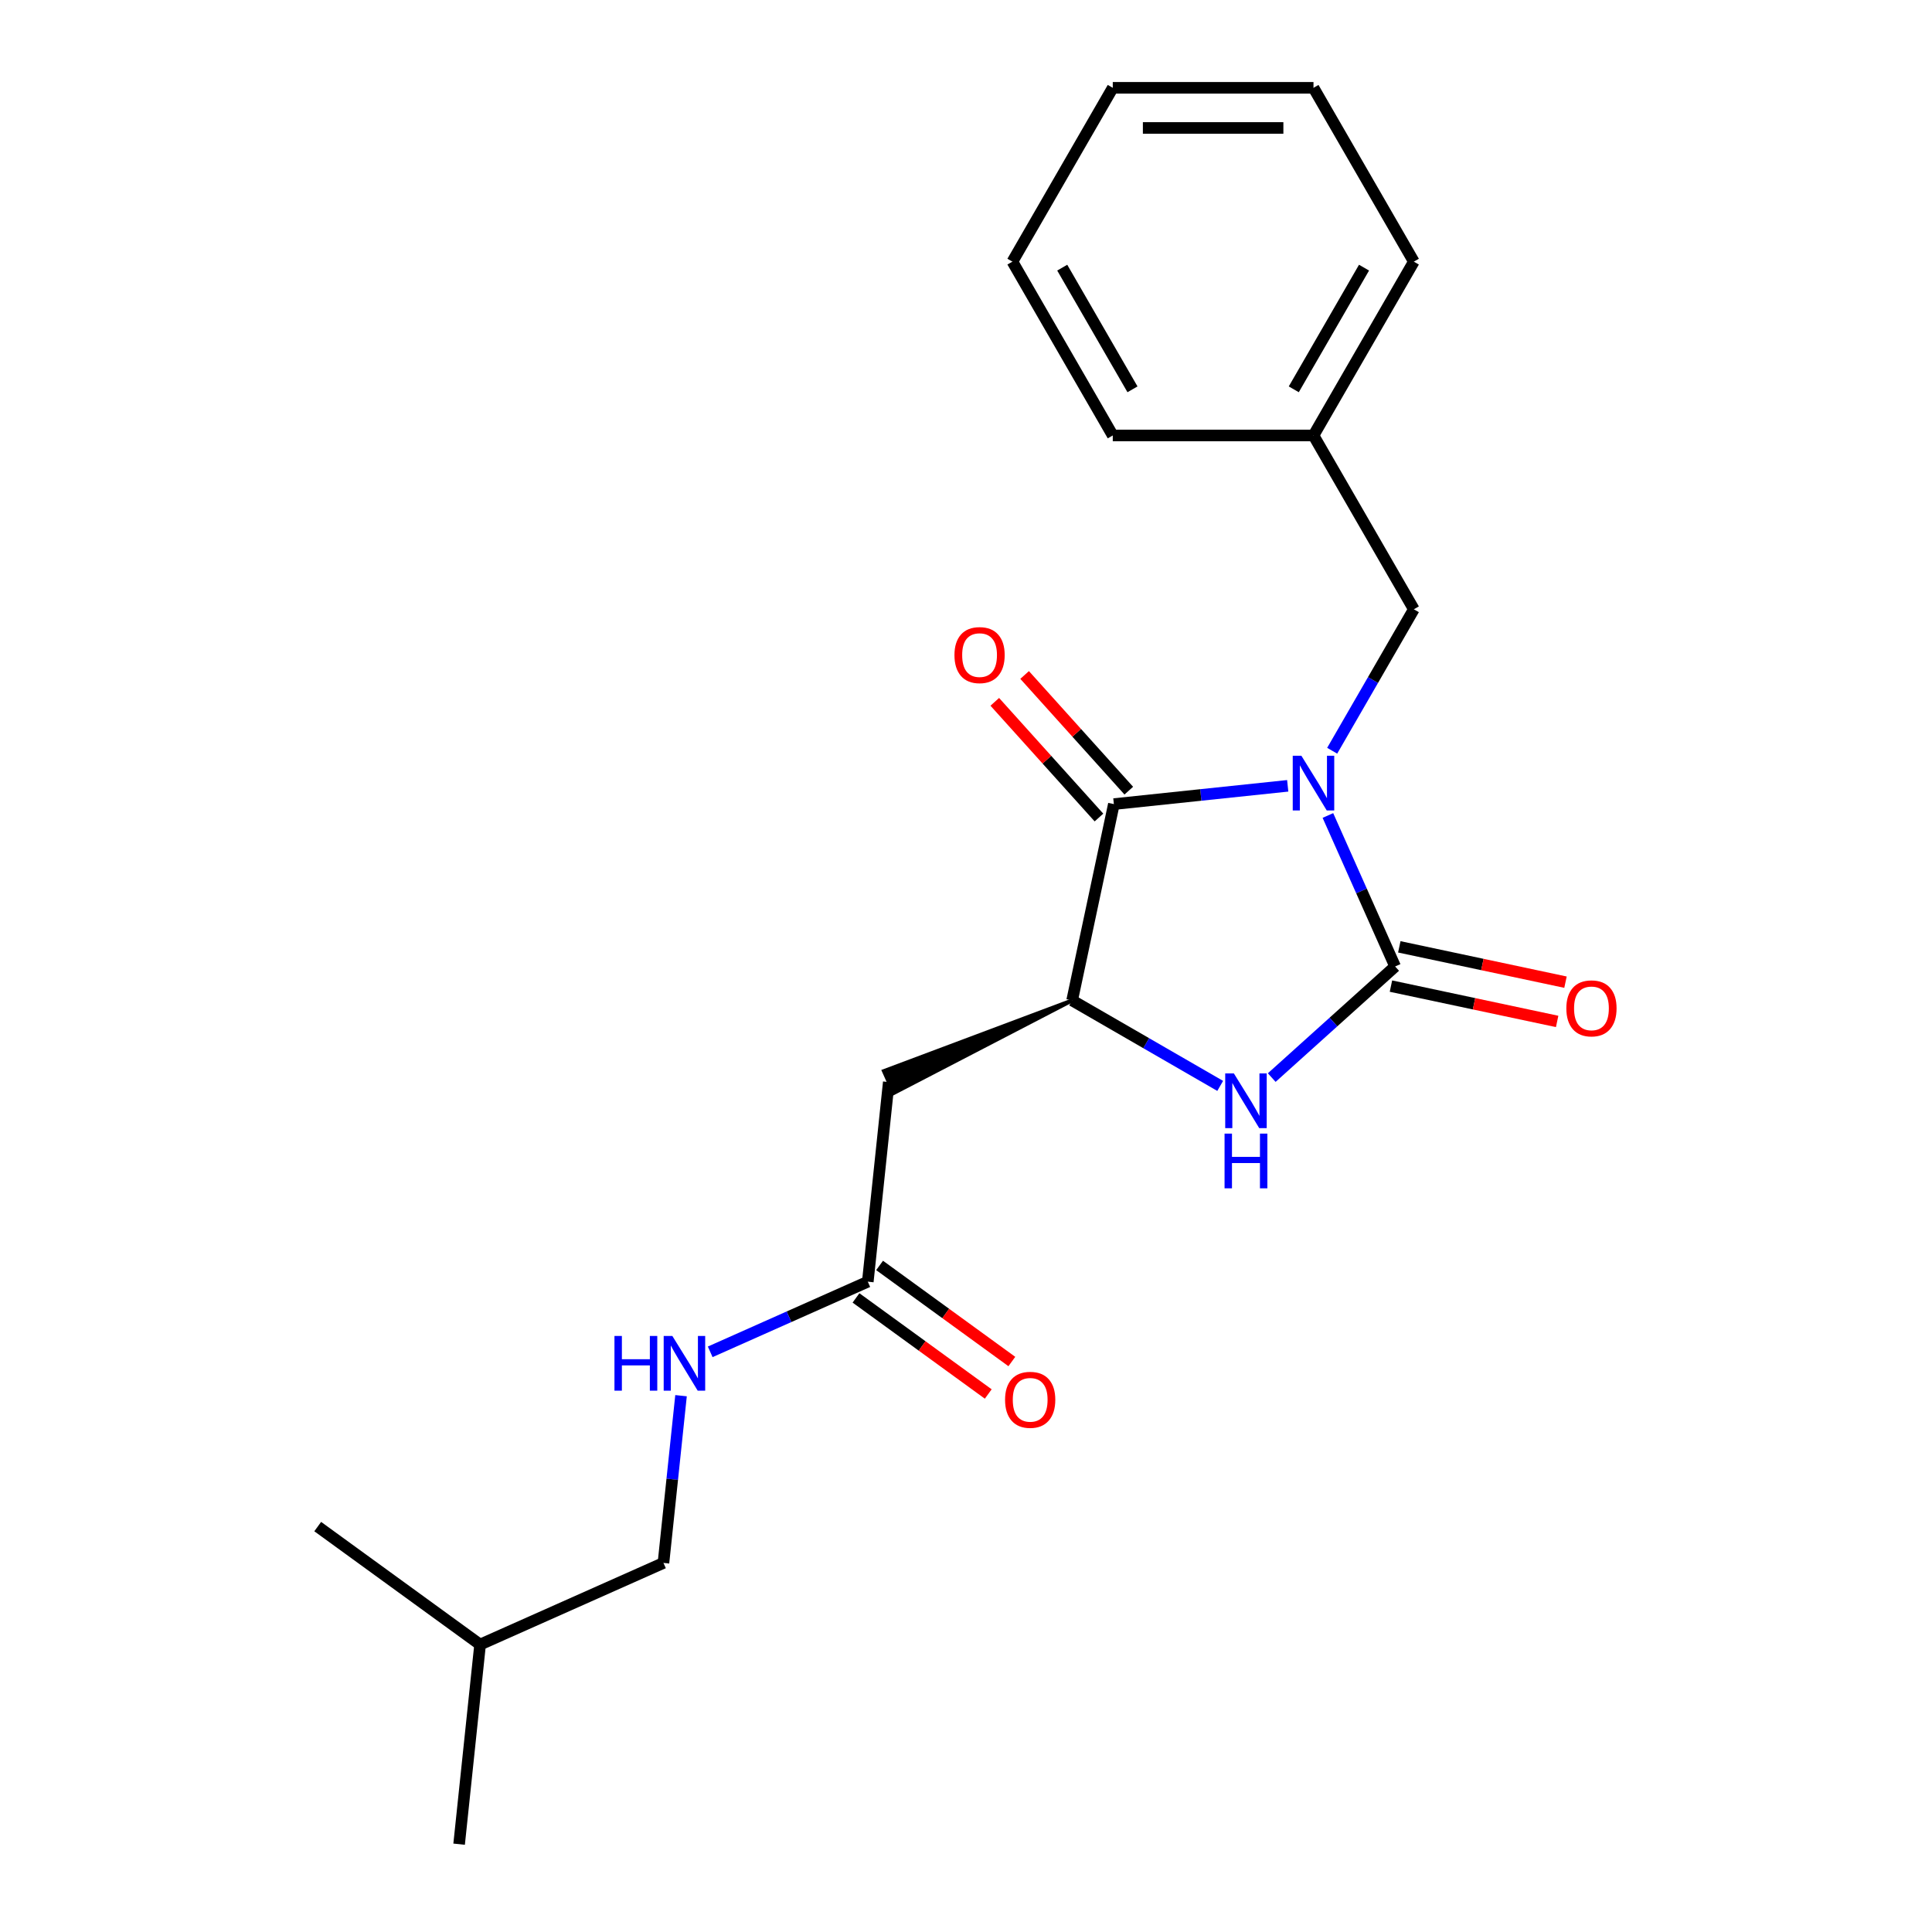 <?xml version='1.0' encoding='iso-8859-1'?>
<svg version='1.1' baseProfile='full'
              xmlns='http://www.w3.org/2000/svg'
                      xmlns:rdkit='http://www.rdkit.org/xml'
                      xmlns:xlink='http://www.w3.org/1999/xlink'
                  xml:space='preserve'
width='1000px' height='1000px' viewBox='0 0 1000 1000'>
<!-- END OF HEADER -->
<rect style='opacity:1.0;fill:#FFFFFF;stroke:none' width='1000' height='1000' x='0' y='0'> </rect>
<path class='bond-0' d='M 687.32,422.096 L 704.717,461.171' style='fill:none;fill-rule:evenodd;stroke:#0000FF;stroke-width:6px;stroke-linecap:butt;stroke-linejoin:miter;stroke-opacity:1' />
<path class='bond-0' d='M 704.717,461.171 L 722.115,500.246' style='fill:none;fill-rule:evenodd;stroke:#000000;stroke-width:6px;stroke-linecap:butt;stroke-linejoin:miter;stroke-opacity:1' />
<path class='bond-1' d='M 666.522,406.74 L 621.53,411.469' style='fill:none;fill-rule:evenodd;stroke:#0000FF;stroke-width:6px;stroke-linecap:butt;stroke-linejoin:miter;stroke-opacity:1' />
<path class='bond-1' d='M 621.53,411.469 L 576.538,416.198' style='fill:none;fill-rule:evenodd;stroke:#000000;stroke-width:6px;stroke-linecap:butt;stroke-linejoin:miter;stroke-opacity:1' />
<path class='bond-5' d='M 689.534,388.581 L 710.669,351.974' style='fill:none;fill-rule:evenodd;stroke:#0000FF;stroke-width:6px;stroke-linecap:butt;stroke-linejoin:miter;stroke-opacity:1' />
<path class='bond-5' d='M 710.669,351.974 L 731.804,315.367' style='fill:none;fill-rule:evenodd;stroke:#000000;stroke-width:6px;stroke-linecap:butt;stroke-linejoin:miter;stroke-opacity:1' />
<path class='bond-2' d='M 722.115,500.246 L 690.181,529' style='fill:none;fill-rule:evenodd;stroke:#000000;stroke-width:6px;stroke-linecap:butt;stroke-linejoin:miter;stroke-opacity:1' />
<path class='bond-2' d='M 690.181,529 L 658.247,557.753' style='fill:none;fill-rule:evenodd;stroke:#0000FF;stroke-width:6px;stroke-linecap:butt;stroke-linejoin:miter;stroke-opacity:1' />
<path class='bond-7' d='M 719.955,510.408 L 762.966,519.55' style='fill:none;fill-rule:evenodd;stroke:#000000;stroke-width:6px;stroke-linecap:butt;stroke-linejoin:miter;stroke-opacity:1' />
<path class='bond-7' d='M 762.966,519.55 L 805.977,528.693' style='fill:none;fill-rule:evenodd;stroke:#FF0000;stroke-width:6px;stroke-linecap:butt;stroke-linejoin:miter;stroke-opacity:1' />
<path class='bond-7' d='M 724.275,490.084 L 767.286,499.227' style='fill:none;fill-rule:evenodd;stroke:#000000;stroke-width:6px;stroke-linecap:butt;stroke-linejoin:miter;stroke-opacity:1' />
<path class='bond-7' d='M 767.286,499.227 L 810.297,508.369' style='fill:none;fill-rule:evenodd;stroke:#FF0000;stroke-width:6px;stroke-linecap:butt;stroke-linejoin:miter;stroke-opacity:1' />
<path class='bond-3' d='M 576.538,416.198 L 554.939,517.817' style='fill:none;fill-rule:evenodd;stroke:#000000;stroke-width:6px;stroke-linecap:butt;stroke-linejoin:miter;stroke-opacity:1' />
<path class='bond-8' d='M 584.259,409.246 L 557.3,379.305' style='fill:none;fill-rule:evenodd;stroke:#000000;stroke-width:6px;stroke-linecap:butt;stroke-linejoin:miter;stroke-opacity:1' />
<path class='bond-8' d='M 557.3,379.305 L 530.341,349.364' style='fill:none;fill-rule:evenodd;stroke:#FF0000;stroke-width:6px;stroke-linecap:butt;stroke-linejoin:miter;stroke-opacity:1' />
<path class='bond-8' d='M 568.818,423.149 L 541.859,393.208' style='fill:none;fill-rule:evenodd;stroke:#000000;stroke-width:6px;stroke-linecap:butt;stroke-linejoin:miter;stroke-opacity:1' />
<path class='bond-8' d='M 541.859,393.208 L 514.9,363.267' style='fill:none;fill-rule:evenodd;stroke:#FF0000;stroke-width:6px;stroke-linecap:butt;stroke-linejoin:miter;stroke-opacity:1' />
<path class='bond-21' d='M 631.572,562.062 L 593.255,539.939' style='fill:none;fill-rule:evenodd;stroke:#0000FF;stroke-width:6px;stroke-linecap:butt;stroke-linejoin:miter;stroke-opacity:1' />
<path class='bond-21' d='M 593.255,539.939 L 554.939,517.817' style='fill:none;fill-rule:evenodd;stroke:#000000;stroke-width:6px;stroke-linecap:butt;stroke-linejoin:miter;stroke-opacity:1' />
<path class='bond-4' d='M 554.939,517.817 L 457.495,554.378 L 462.566,565.767 Z' style='fill:#000000;fill-rule:evenodd;fill-opacity:1;stroke:#000000;stroke-width:2px;stroke-linecap:butt;stroke-linejoin:miter;stroke-opacity:1;' />
<path class='bond-6' d='M 460.031,560.073 L 449.171,663.393' style='fill:none;fill-rule:evenodd;stroke:#000000;stroke-width:6px;stroke-linecap:butt;stroke-linejoin:miter;stroke-opacity:1' />
<path class='bond-11' d='M 731.804,315.367 L 679.859,225.396' style='fill:none;fill-rule:evenodd;stroke:#000000;stroke-width:6px;stroke-linecap:butt;stroke-linejoin:miter;stroke-opacity:1' />
<path class='bond-9' d='M 449.171,663.393 L 408.386,681.552' style='fill:none;fill-rule:evenodd;stroke:#000000;stroke-width:6px;stroke-linecap:butt;stroke-linejoin:miter;stroke-opacity:1' />
<path class='bond-9' d='M 408.386,681.552 L 367.601,699.711' style='fill:none;fill-rule:evenodd;stroke:#0000FF;stroke-width:6px;stroke-linecap:butt;stroke-linejoin:miter;stroke-opacity:1' />
<path class='bond-10' d='M 443.065,671.798 L 477.29,696.664' style='fill:none;fill-rule:evenodd;stroke:#000000;stroke-width:6px;stroke-linecap:butt;stroke-linejoin:miter;stroke-opacity:1' />
<path class='bond-10' d='M 477.29,696.664 L 511.516,721.531' style='fill:none;fill-rule:evenodd;stroke:#FF0000;stroke-width:6px;stroke-linecap:butt;stroke-linejoin:miter;stroke-opacity:1' />
<path class='bond-10' d='M 455.278,654.988 L 489.503,679.855' style='fill:none;fill-rule:evenodd;stroke:#000000;stroke-width:6px;stroke-linecap:butt;stroke-linejoin:miter;stroke-opacity:1' />
<path class='bond-10' d='M 489.503,679.855 L 523.729,704.721' style='fill:none;fill-rule:evenodd;stroke:#FF0000;stroke-width:6px;stroke-linecap:butt;stroke-linejoin:miter;stroke-opacity:1' />
<path class='bond-12' d='M 352.502,722.406 L 347.953,765.688' style='fill:none;fill-rule:evenodd;stroke:#0000FF;stroke-width:6px;stroke-linecap:butt;stroke-linejoin:miter;stroke-opacity:1' />
<path class='bond-12' d='M 347.953,765.688 L 343.404,808.969' style='fill:none;fill-rule:evenodd;stroke:#000000;stroke-width:6px;stroke-linecap:butt;stroke-linejoin:miter;stroke-opacity:1' />
<path class='bond-14' d='M 679.859,225.396 L 731.804,135.426' style='fill:none;fill-rule:evenodd;stroke:#000000;stroke-width:6px;stroke-linecap:butt;stroke-linejoin:miter;stroke-opacity:1' />
<path class='bond-14' d='M 669.656,201.512 L 706.018,138.532' style='fill:none;fill-rule:evenodd;stroke:#000000;stroke-width:6px;stroke-linecap:butt;stroke-linejoin:miter;stroke-opacity:1' />
<path class='bond-15' d='M 679.859,225.396 L 575.969,225.396' style='fill:none;fill-rule:evenodd;stroke:#000000;stroke-width:6px;stroke-linecap:butt;stroke-linejoin:miter;stroke-opacity:1' />
<path class='bond-13' d='M 343.404,808.969 L 248.496,851.225' style='fill:none;fill-rule:evenodd;stroke:#000000;stroke-width:6px;stroke-linecap:butt;stroke-linejoin:miter;stroke-opacity:1' />
<path class='bond-16' d='M 248.496,851.225 L 237.637,954.545' style='fill:none;fill-rule:evenodd;stroke:#000000;stroke-width:6px;stroke-linecap:butt;stroke-linejoin:miter;stroke-opacity:1' />
<path class='bond-17' d='M 248.496,851.225 L 164.448,790.16' style='fill:none;fill-rule:evenodd;stroke:#000000;stroke-width:6px;stroke-linecap:butt;stroke-linejoin:miter;stroke-opacity:1' />
<path class='bond-18' d='M 731.804,135.426 L 679.859,45.455' style='fill:none;fill-rule:evenodd;stroke:#000000;stroke-width:6px;stroke-linecap:butt;stroke-linejoin:miter;stroke-opacity:1' />
<path class='bond-19' d='M 575.969,225.396 L 524.025,135.426' style='fill:none;fill-rule:evenodd;stroke:#000000;stroke-width:6px;stroke-linecap:butt;stroke-linejoin:miter;stroke-opacity:1' />
<path class='bond-19' d='M 586.172,201.512 L 549.81,138.532' style='fill:none;fill-rule:evenodd;stroke:#000000;stroke-width:6px;stroke-linecap:butt;stroke-linejoin:miter;stroke-opacity:1' />
<path class='bond-22' d='M 679.859,45.455 L 575.969,45.455' style='fill:none;fill-rule:evenodd;stroke:#000000;stroke-width:6px;stroke-linecap:butt;stroke-linejoin:miter;stroke-opacity:1' />
<path class='bond-22' d='M 664.275,66.233 L 591.553,66.233' style='fill:none;fill-rule:evenodd;stroke:#000000;stroke-width:6px;stroke-linecap:butt;stroke-linejoin:miter;stroke-opacity:1' />
<path class='bond-20' d='M 524.025,135.426 L 575.969,45.455' style='fill:none;fill-rule:evenodd;stroke:#000000;stroke-width:6px;stroke-linecap:butt;stroke-linejoin:miter;stroke-opacity:1' />
<path  class='atom-0' d='M 673.599 391.178
L 682.879 406.178
Q 683.799 407.658, 685.279 410.338
Q 686.759 413.018, 686.839 413.178
L 686.839 391.178
L 690.599 391.178
L 690.599 419.498
L 686.719 419.498
L 676.759 403.098
Q 675.599 401.178, 674.359 398.978
Q 673.159 396.778, 672.799 396.098
L 672.799 419.498
L 669.119 419.498
L 669.119 391.178
L 673.599 391.178
' fill='#0000FF'/>
<path  class='atom-3' d='M 638.65 555.602
L 647.93 570.602
Q 648.85 572.082, 650.33 574.762
Q 651.81 577.442, 651.89 577.602
L 651.89 555.602
L 655.65 555.602
L 655.65 583.922
L 651.77 583.922
L 641.81 567.522
Q 640.65 565.602, 639.41 563.402
Q 638.21 561.202, 637.85 560.522
L 637.85 583.922
L 634.17 583.922
L 634.17 555.602
L 638.65 555.602
' fill='#0000FF'/>
<path  class='atom-3' d='M 633.83 586.754
L 637.67 586.754
L 637.67 598.794
L 652.15 598.794
L 652.15 586.754
L 655.99 586.754
L 655.99 615.074
L 652.15 615.074
L 652.15 601.994
L 637.67 601.994
L 637.67 615.074
L 633.83 615.074
L 633.83 586.754
' fill='#0000FF'/>
<path  class='atom-8' d='M 810.734 521.926
Q 810.734 515.126, 814.094 511.326
Q 817.454 507.526, 823.734 507.526
Q 830.014 507.526, 833.374 511.326
Q 836.734 515.126, 836.734 521.926
Q 836.734 528.806, 833.334 532.726
Q 829.934 536.606, 823.734 536.606
Q 817.494 536.606, 814.094 532.726
Q 810.734 528.846, 810.734 521.926
M 823.734 533.406
Q 828.054 533.406, 830.374 530.526
Q 832.734 527.606, 832.734 521.926
Q 832.734 516.366, 830.374 513.566
Q 828.054 510.726, 823.734 510.726
Q 819.414 510.726, 817.054 513.526
Q 814.734 516.326, 814.734 521.926
Q 814.734 527.646, 817.054 530.526
Q 819.414 533.406, 823.734 533.406
' fill='#FF0000'/>
<path  class='atom-9' d='M 494.023 339.073
Q 494.023 332.273, 497.383 328.473
Q 500.743 324.673, 507.023 324.673
Q 513.303 324.673, 516.663 328.473
Q 520.023 332.273, 520.023 339.073
Q 520.023 345.953, 516.623 349.873
Q 513.223 353.753, 507.023 353.753
Q 500.783 353.753, 497.383 349.873
Q 494.023 345.993, 494.023 339.073
M 507.023 350.553
Q 511.343 350.553, 513.663 347.673
Q 516.023 344.753, 516.023 339.073
Q 516.023 333.513, 513.663 330.713
Q 511.343 327.873, 507.023 327.873
Q 502.703 327.873, 500.343 330.673
Q 498.023 333.473, 498.023 339.073
Q 498.023 344.793, 500.343 347.673
Q 502.703 350.553, 507.023 350.553
' fill='#FF0000'/>
<path  class='atom-10' d='M 318.044 691.489
L 321.884 691.489
L 321.884 703.529
L 336.364 703.529
L 336.364 691.489
L 340.204 691.489
L 340.204 719.809
L 336.364 719.809
L 336.364 706.729
L 321.884 706.729
L 321.884 719.809
L 318.044 719.809
L 318.044 691.489
' fill='#0000FF'/>
<path  class='atom-10' d='M 348.004 691.489
L 357.284 706.489
Q 358.204 707.969, 359.684 710.649
Q 361.164 713.329, 361.244 713.489
L 361.244 691.489
L 365.004 691.489
L 365.004 719.809
L 361.124 719.809
L 351.164 703.409
Q 350.004 701.489, 348.764 699.289
Q 347.564 697.089, 347.204 696.409
L 347.204 719.809
L 343.524 719.809
L 343.524 691.489
L 348.004 691.489
' fill='#0000FF'/>
<path  class='atom-11' d='M 520.22 724.538
Q 520.22 717.738, 523.58 713.938
Q 526.94 710.138, 533.22 710.138
Q 539.5 710.138, 542.86 713.938
Q 546.22 717.738, 546.22 724.538
Q 546.22 731.418, 542.82 735.338
Q 539.42 739.218, 533.22 739.218
Q 526.98 739.218, 523.58 735.338
Q 520.22 731.458, 520.22 724.538
M 533.22 736.018
Q 537.54 736.018, 539.86 733.138
Q 542.22 730.218, 542.22 724.538
Q 542.22 718.978, 539.86 716.178
Q 537.54 713.338, 533.22 713.338
Q 528.9 713.338, 526.54 716.138
Q 524.22 718.938, 524.22 724.538
Q 524.22 730.258, 526.54 733.138
Q 528.9 736.018, 533.22 736.018
' fill='#FF0000'/>
</svg>
